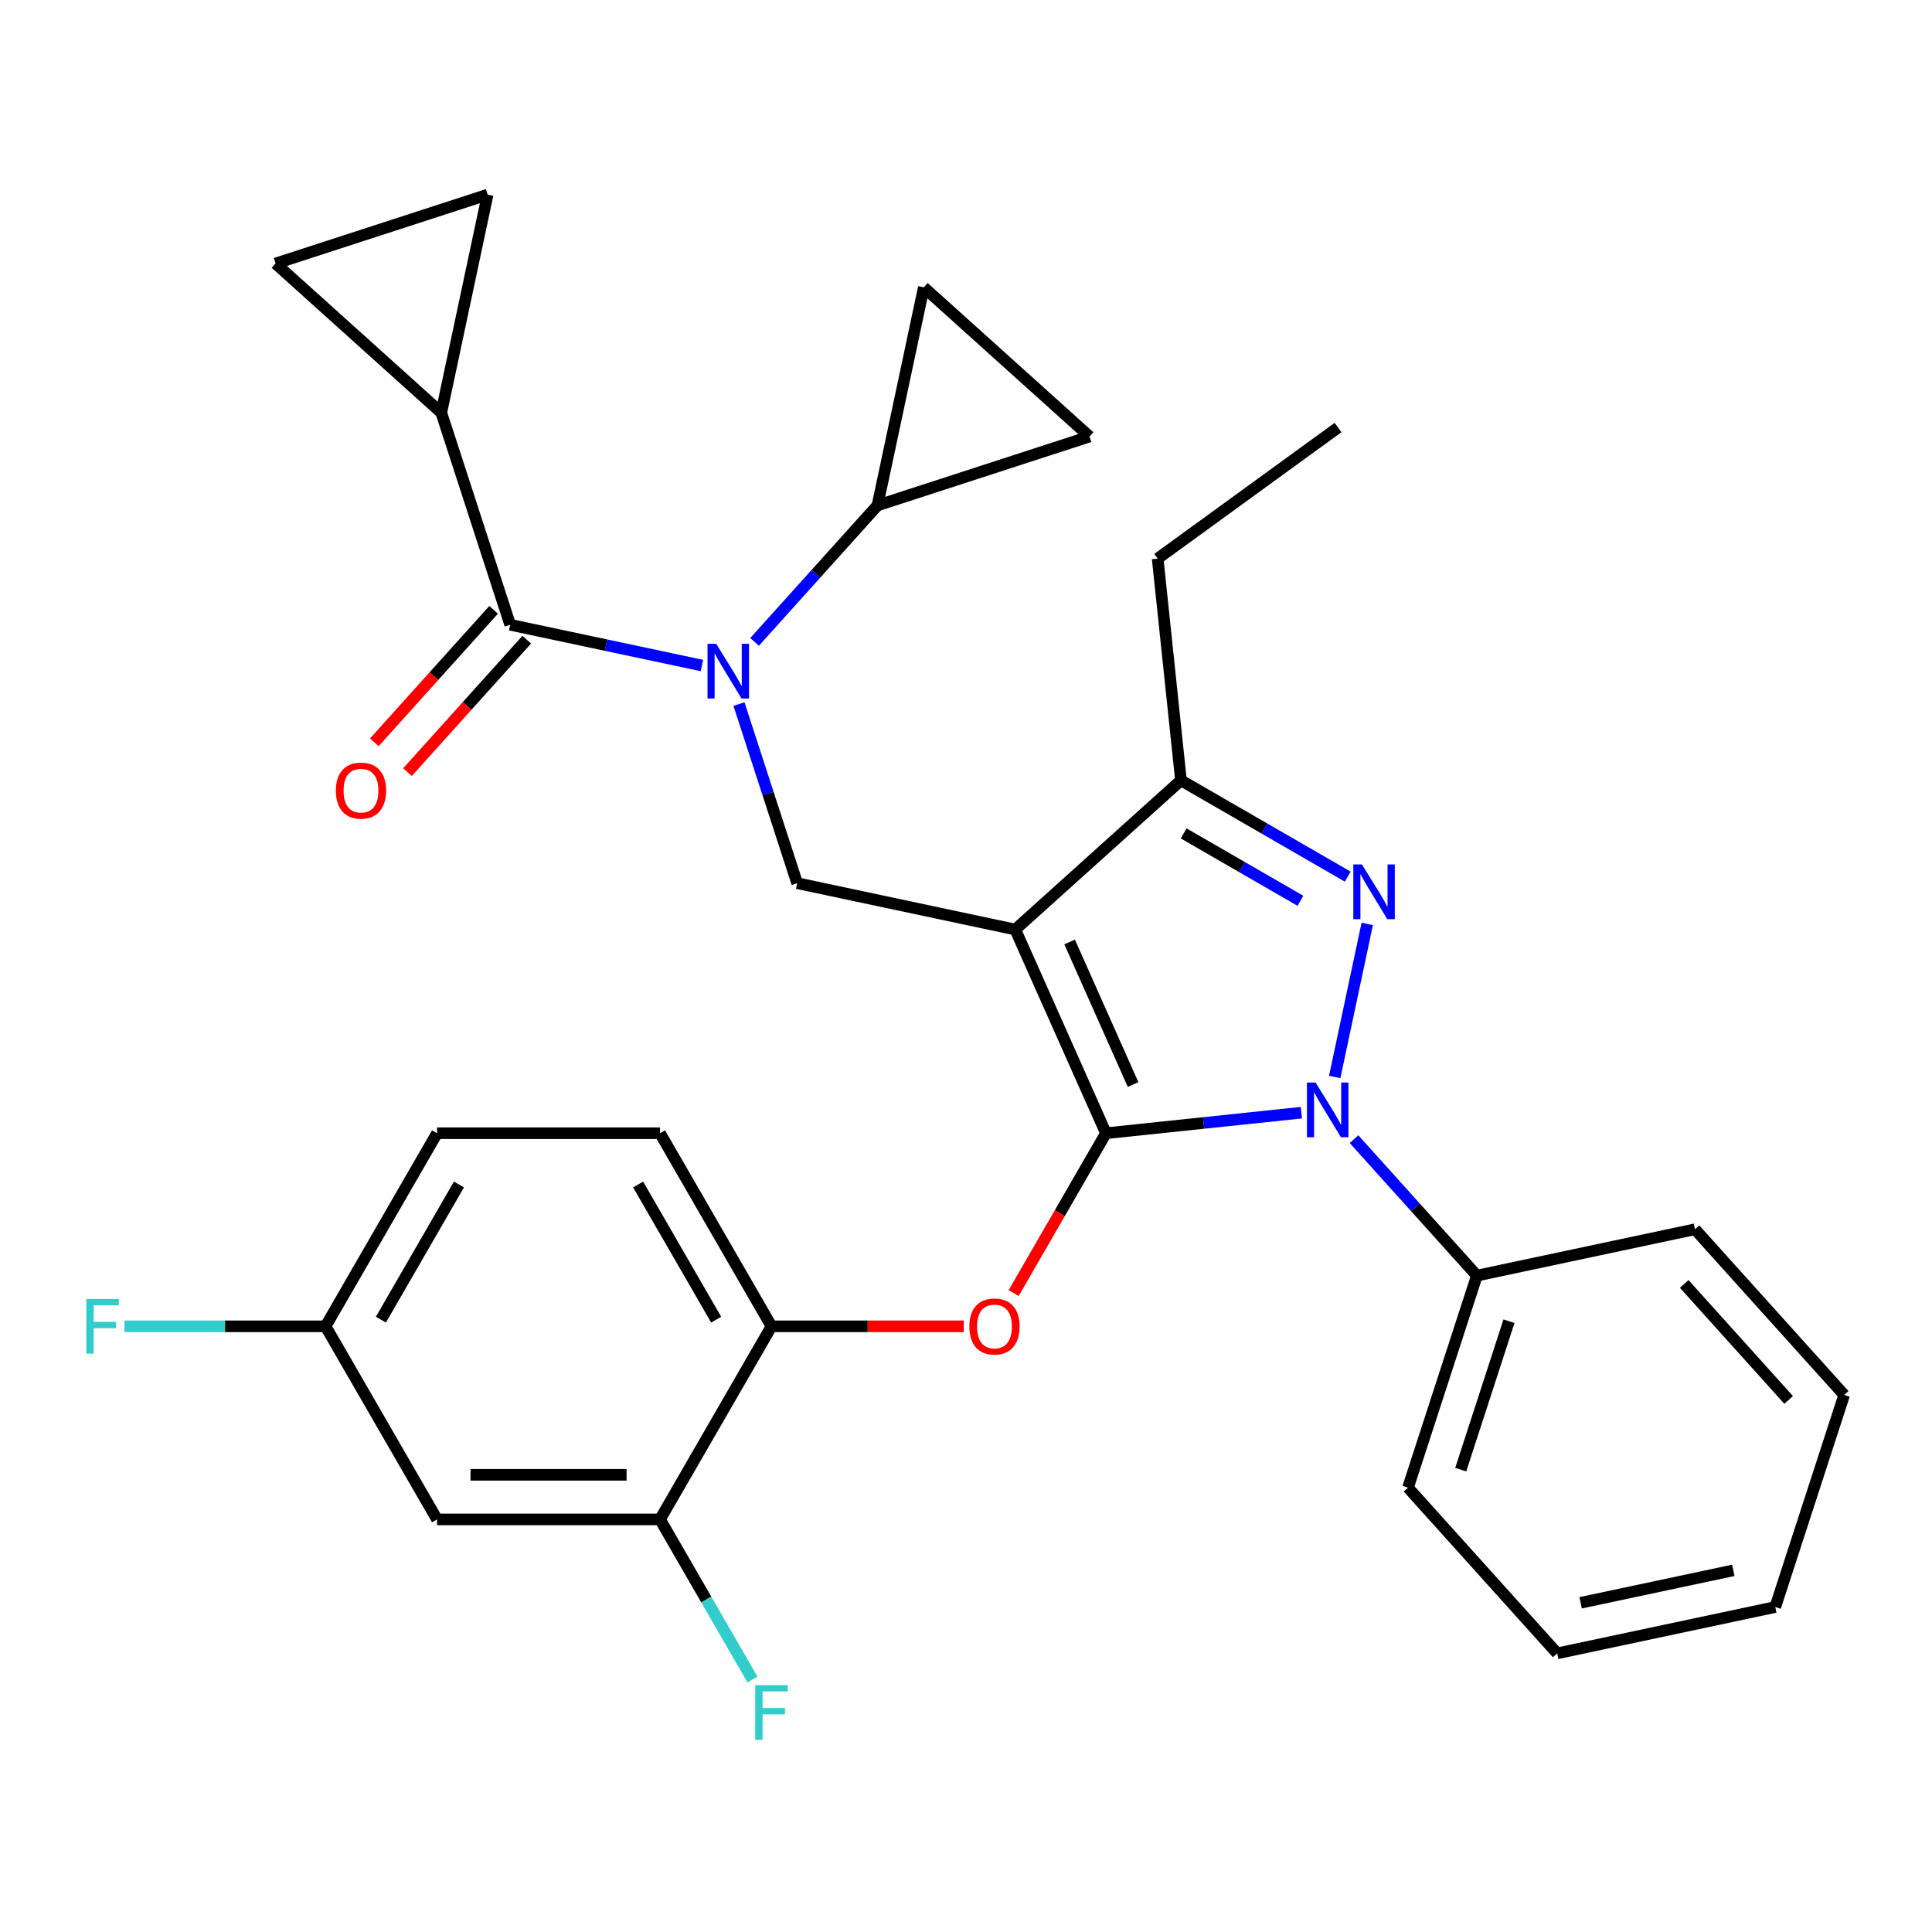 <?xml version='1.0' encoding='iso-8859-1'?>
<svg version='1.1' baseProfile='full'
              xmlns='http://www.w3.org/2000/svg'
                      xmlns:rdkit='http://www.rdkit.org/xml'
                      xmlns:xlink='http://www.w3.org/1999/xlink'
                  xml:space='preserve'
width='1000px' height='1000px' viewBox='0 0 1000 1000'>
<!-- END OF HEADER -->
<rect style='opacity:1.0;fill:#FFFFFF;stroke:none' width='1000' height='1000' x='0' y='0'> </rect>
<path class='bond-0' d='M 228.404,213.62 L 252.399,100.735' style='fill:none;fill-rule:evenodd;stroke:#000000;stroke-width:6px;stroke-linecap:butt;stroke-linejoin:miter;stroke-opacity:1' />
<path class='bond-1' d='M 228.404,213.62 L 142.64,136.398' style='fill:none;fill-rule:evenodd;stroke:#000000;stroke-width:6px;stroke-linecap:butt;stroke-linejoin:miter;stroke-opacity:1' />
<path class='bond-2' d='M 228.404,213.62 L 264.067,323.379' style='fill:none;fill-rule:evenodd;stroke:#000000;stroke-width:6px;stroke-linecap:butt;stroke-linejoin:miter;stroke-opacity:1' />
<path class='bond-3' d='M 382.491,364.419 L 397.553,410.776' style='fill:none;fill-rule:evenodd;stroke:#0000FF;stroke-width:6px;stroke-linecap:butt;stroke-linejoin:miter;stroke-opacity:1' />
<path class='bond-3' d='M 397.553,410.776 L 412.615,457.132' style='fill:none;fill-rule:evenodd;stroke:#000000;stroke-width:6px;stroke-linecap:butt;stroke-linejoin:miter;stroke-opacity:1' />
<path class='bond-4' d='M 363.327,344.478 L 313.697,333.928' style='fill:none;fill-rule:evenodd;stroke:#0000FF;stroke-width:6px;stroke-linecap:butt;stroke-linejoin:miter;stroke-opacity:1' />
<path class='bond-4' d='M 313.697,333.928 L 264.067,323.379' style='fill:none;fill-rule:evenodd;stroke:#000000;stroke-width:6px;stroke-linecap:butt;stroke-linejoin:miter;stroke-opacity:1' />
<path class='bond-5' d='M 390.577,332.241 L 422.376,296.925' style='fill:none;fill-rule:evenodd;stroke:#0000FF;stroke-width:6px;stroke-linecap:butt;stroke-linejoin:miter;stroke-opacity:1' />
<path class='bond-5' d='M 422.376,296.925 L 454.175,261.609' style='fill:none;fill-rule:evenodd;stroke:#000000;stroke-width:6px;stroke-linecap:butt;stroke-linejoin:miter;stroke-opacity:1' />
<path class='bond-6' d='M 255.491,315.657 L 224.625,349.936' style='fill:none;fill-rule:evenodd;stroke:#000000;stroke-width:6px;stroke-linecap:butt;stroke-linejoin:miter;stroke-opacity:1' />
<path class='bond-6' d='M 224.625,349.936 L 193.76,384.216' style='fill:none;fill-rule:evenodd;stroke:#FF0000;stroke-width:6px;stroke-linecap:butt;stroke-linejoin:miter;stroke-opacity:1' />
<path class='bond-6' d='M 272.644,331.101 L 241.778,365.381' style='fill:none;fill-rule:evenodd;stroke:#000000;stroke-width:6px;stroke-linecap:butt;stroke-linejoin:miter;stroke-opacity:1' />
<path class='bond-6' d='M 241.778,365.381 L 210.913,399.66' style='fill:none;fill-rule:evenodd;stroke:#FF0000;stroke-width:6px;stroke-linecap:butt;stroke-linejoin:miter;stroke-opacity:1' />
<path class='bond-7' d='M 252.399,100.735 L 142.64,136.398' style='fill:none;fill-rule:evenodd;stroke:#000000;stroke-width:6px;stroke-linecap:butt;stroke-linejoin:miter;stroke-opacity:1' />
<path class='bond-8' d='M 412.615,457.132 L 525.5,481.127' style='fill:none;fill-rule:evenodd;stroke:#000000;stroke-width:6px;stroke-linecap:butt;stroke-linejoin:miter;stroke-opacity:1' />
<path class='bond-9' d='M 673.59,575.925 L 623.015,581.241' style='fill:none;fill-rule:evenodd;stroke:#0000FF;stroke-width:6px;stroke-linecap:butt;stroke-linejoin:miter;stroke-opacity:1' />
<path class='bond-9' d='M 623.015,581.241 L 572.441,586.556' style='fill:none;fill-rule:evenodd;stroke:#000000;stroke-width:6px;stroke-linecap:butt;stroke-linejoin:miter;stroke-opacity:1' />
<path class='bond-10' d='M 690.838,557.448 L 707.679,478.217' style='fill:none;fill-rule:evenodd;stroke:#0000FF;stroke-width:6px;stroke-linecap:butt;stroke-linejoin:miter;stroke-opacity:1' />
<path class='bond-11' d='M 700.841,589.625 L 732.639,624.941' style='fill:none;fill-rule:evenodd;stroke:#0000FF;stroke-width:6px;stroke-linecap:butt;stroke-linejoin:miter;stroke-opacity:1' />
<path class='bond-11' d='M 732.639,624.941 L 764.438,660.257' style='fill:none;fill-rule:evenodd;stroke:#000000;stroke-width:6px;stroke-linecap:butt;stroke-linejoin:miter;stroke-opacity:1' />
<path class='bond-12' d='M 572.441,586.556 L 548.555,627.927' style='fill:none;fill-rule:evenodd;stroke:#000000;stroke-width:6px;stroke-linecap:butt;stroke-linejoin:miter;stroke-opacity:1' />
<path class='bond-12' d='M 548.555,627.927 L 524.67,669.297' style='fill:none;fill-rule:evenodd;stroke:#FF0000;stroke-width:6px;stroke-linecap:butt;stroke-linejoin:miter;stroke-opacity:1' />
<path class='bond-13' d='M 572.441,586.556 L 525.5,481.127' style='fill:none;fill-rule:evenodd;stroke:#000000;stroke-width:6px;stroke-linecap:butt;stroke-linejoin:miter;stroke-opacity:1' />
<path class='bond-13' d='M 586.485,561.354 L 553.627,487.553' style='fill:none;fill-rule:evenodd;stroke:#000000;stroke-width:6px;stroke-linecap:butt;stroke-linejoin:miter;stroke-opacity:1' />
<path class='bond-14' d='M 525.5,481.127 L 611.264,403.904' style='fill:none;fill-rule:evenodd;stroke:#000000;stroke-width:6px;stroke-linecap:butt;stroke-linejoin:miter;stroke-opacity:1' />
<path class='bond-15' d='M 611.264,403.904 L 599.201,289.129' style='fill:none;fill-rule:evenodd;stroke:#000000;stroke-width:6px;stroke-linecap:butt;stroke-linejoin:miter;stroke-opacity:1' />
<path class='bond-16' d='M 611.264,403.904 L 654.425,428.823' style='fill:none;fill-rule:evenodd;stroke:#000000;stroke-width:6px;stroke-linecap:butt;stroke-linejoin:miter;stroke-opacity:1' />
<path class='bond-16' d='M 654.425,428.823 L 697.585,453.741' style='fill:none;fill-rule:evenodd;stroke:#0000FF;stroke-width:6px;stroke-linecap:butt;stroke-linejoin:miter;stroke-opacity:1' />
<path class='bond-16' d='M 612.672,431.369 L 642.884,448.812' style='fill:none;fill-rule:evenodd;stroke:#000000;stroke-width:6px;stroke-linecap:butt;stroke-linejoin:miter;stroke-opacity:1' />
<path class='bond-16' d='M 642.884,448.812 L 673.096,466.255' style='fill:none;fill-rule:evenodd;stroke:#0000FF;stroke-width:6px;stroke-linecap:butt;stroke-linejoin:miter;stroke-opacity:1' />
<path class='bond-17' d='M 454.175,261.609 L 563.933,225.947' style='fill:none;fill-rule:evenodd;stroke:#000000;stroke-width:6px;stroke-linecap:butt;stroke-linejoin:miter;stroke-opacity:1' />
<path class='bond-18' d='M 454.175,261.609 L 478.169,148.724' style='fill:none;fill-rule:evenodd;stroke:#000000;stroke-width:6px;stroke-linecap:butt;stroke-linejoin:miter;stroke-opacity:1' />
<path class='bond-19' d='M 563.933,225.947 L 478.169,148.724' style='fill:none;fill-rule:evenodd;stroke:#000000;stroke-width:6px;stroke-linecap:butt;stroke-linejoin:miter;stroke-opacity:1' />
<path class='bond-20' d='M 498.852,686.502 L 449.091,686.502' style='fill:none;fill-rule:evenodd;stroke:#FF0000;stroke-width:6px;stroke-linecap:butt;stroke-linejoin:miter;stroke-opacity:1' />
<path class='bond-20' d='M 449.091,686.502 L 399.33,686.502' style='fill:none;fill-rule:evenodd;stroke:#000000;stroke-width:6px;stroke-linecap:butt;stroke-linejoin:miter;stroke-opacity:1' />
<path class='bond-21' d='M 226.219,586.556 L 168.516,686.502' style='fill:none;fill-rule:evenodd;stroke:#000000;stroke-width:6px;stroke-linecap:butt;stroke-linejoin:miter;stroke-opacity:1' />
<path class='bond-21' d='M 237.553,613.089 L 197.16,683.051' style='fill:none;fill-rule:evenodd;stroke:#000000;stroke-width:6px;stroke-linecap:butt;stroke-linejoin:miter;stroke-opacity:1' />
<path class='bond-22' d='M 226.219,586.556 L 341.626,586.556' style='fill:none;fill-rule:evenodd;stroke:#000000;stroke-width:6px;stroke-linecap:butt;stroke-linejoin:miter;stroke-opacity:1' />
<path class='bond-23' d='M 168.516,686.502 L 226.219,786.447' style='fill:none;fill-rule:evenodd;stroke:#000000;stroke-width:6px;stroke-linecap:butt;stroke-linejoin:miter;stroke-opacity:1' />
<path class='bond-24' d='M 168.516,686.502 L 116.465,686.502' style='fill:none;fill-rule:evenodd;stroke:#000000;stroke-width:6px;stroke-linecap:butt;stroke-linejoin:miter;stroke-opacity:1' />
<path class='bond-24' d='M 116.465,686.502 L 64.414,686.502' style='fill:none;fill-rule:evenodd;stroke:#33CCCC;stroke-width:6px;stroke-linecap:butt;stroke-linejoin:miter;stroke-opacity:1' />
<path class='bond-25' d='M 226.219,786.447 L 341.626,786.447' style='fill:none;fill-rule:evenodd;stroke:#000000;stroke-width:6px;stroke-linecap:butt;stroke-linejoin:miter;stroke-opacity:1' />
<path class='bond-25' d='M 243.53,763.366 L 324.315,763.366' style='fill:none;fill-rule:evenodd;stroke:#000000;stroke-width:6px;stroke-linecap:butt;stroke-linejoin:miter;stroke-opacity:1' />
<path class='bond-26' d='M 764.438,660.257 L 728.775,770.016' style='fill:none;fill-rule:evenodd;stroke:#000000;stroke-width:6px;stroke-linecap:butt;stroke-linejoin:miter;stroke-opacity:1' />
<path class='bond-26' d='M 781.04,683.854 L 756.076,760.685' style='fill:none;fill-rule:evenodd;stroke:#000000;stroke-width:6px;stroke-linecap:butt;stroke-linejoin:miter;stroke-opacity:1' />
<path class='bond-27' d='M 764.438,660.257 L 877.323,636.263' style='fill:none;fill-rule:evenodd;stroke:#000000;stroke-width:6px;stroke-linecap:butt;stroke-linejoin:miter;stroke-opacity:1' />
<path class='bond-28' d='M 728.775,770.016 L 805.998,855.78' style='fill:none;fill-rule:evenodd;stroke:#000000;stroke-width:6px;stroke-linecap:butt;stroke-linejoin:miter;stroke-opacity:1' />
<path class='bond-29' d='M 599.201,289.129 L 692.567,221.295' style='fill:none;fill-rule:evenodd;stroke:#000000;stroke-width:6px;stroke-linecap:butt;stroke-linejoin:miter;stroke-opacity:1' />
<path class='bond-30' d='M 877.323,636.263 L 954.545,722.027' style='fill:none;fill-rule:evenodd;stroke:#000000;stroke-width:6px;stroke-linecap:butt;stroke-linejoin:miter;stroke-opacity:1' />
<path class='bond-30' d='M 871.754,664.572 L 925.809,724.607' style='fill:none;fill-rule:evenodd;stroke:#000000;stroke-width:6px;stroke-linecap:butt;stroke-linejoin:miter;stroke-opacity:1' />
<path class='bond-31' d='M 805.998,855.78 L 918.883,831.786' style='fill:none;fill-rule:evenodd;stroke:#000000;stroke-width:6px;stroke-linecap:butt;stroke-linejoin:miter;stroke-opacity:1' />
<path class='bond-31' d='M 818.131,829.604 L 897.151,812.808' style='fill:none;fill-rule:evenodd;stroke:#000000;stroke-width:6px;stroke-linecap:butt;stroke-linejoin:miter;stroke-opacity:1' />
<path class='bond-32' d='M 954.545,722.027 L 918.883,831.786' style='fill:none;fill-rule:evenodd;stroke:#000000;stroke-width:6px;stroke-linecap:butt;stroke-linejoin:miter;stroke-opacity:1' />
<path class='bond-33' d='M 341.626,786.447 L 399.33,686.502' style='fill:none;fill-rule:evenodd;stroke:#000000;stroke-width:6px;stroke-linecap:butt;stroke-linejoin:miter;stroke-opacity:1' />
<path class='bond-34' d='M 341.626,786.447 L 365.558,827.898' style='fill:none;fill-rule:evenodd;stroke:#000000;stroke-width:6px;stroke-linecap:butt;stroke-linejoin:miter;stroke-opacity:1' />
<path class='bond-34' d='M 365.558,827.898 L 389.489,869.348' style='fill:none;fill-rule:evenodd;stroke:#33CCCC;stroke-width:6px;stroke-linecap:butt;stroke-linejoin:miter;stroke-opacity:1' />
<path class='bond-35' d='M 399.33,686.502 L 341.626,586.556' style='fill:none;fill-rule:evenodd;stroke:#000000;stroke-width:6px;stroke-linecap:butt;stroke-linejoin:miter;stroke-opacity:1' />
<path class='bond-35' d='M 370.685,683.051 L 330.293,613.089' style='fill:none;fill-rule:evenodd;stroke:#000000;stroke-width:6px;stroke-linecap:butt;stroke-linejoin:miter;stroke-opacity:1' />
<path  class='atom-1' d='M 370.692 333.214
L 379.972 348.214
Q 380.892 349.694, 382.372 352.374
Q 383.852 355.054, 383.932 355.214
L 383.932 333.214
L 387.692 333.214
L 387.692 361.534
L 383.812 361.534
L 373.852 345.134
Q 372.692 343.214, 371.452 341.014
Q 370.252 338.814, 369.892 338.134
L 369.892 361.534
L 366.212 361.534
L 366.212 333.214
L 370.692 333.214
' fill='#0000FF'/>
<path  class='atom-3' d='M 173.845 409.223
Q 173.845 402.423, 177.205 398.623
Q 180.565 394.823, 186.845 394.823
Q 193.125 394.823, 196.485 398.623
Q 199.845 402.423, 199.845 409.223
Q 199.845 416.103, 196.445 420.023
Q 193.045 423.903, 186.845 423.903
Q 180.605 423.903, 177.205 420.023
Q 173.845 416.143, 173.845 409.223
M 186.845 420.703
Q 191.165 420.703, 193.485 417.823
Q 195.845 414.903, 195.845 409.223
Q 195.845 403.663, 193.485 400.863
Q 191.165 398.023, 186.845 398.023
Q 182.525 398.023, 180.165 400.823
Q 177.845 403.623, 177.845 409.223
Q 177.845 414.943, 180.165 417.823
Q 182.525 420.703, 186.845 420.703
' fill='#FF0000'/>
<path  class='atom-7' d='M 680.955 560.333
L 690.235 575.333
Q 691.155 576.813, 692.635 579.493
Q 694.115 582.173, 694.195 582.333
L 694.195 560.333
L 697.955 560.333
L 697.955 588.653
L 694.075 588.653
L 684.115 572.253
Q 682.955 570.333, 681.715 568.133
Q 680.515 565.933, 680.155 565.253
L 680.155 588.653
L 676.475 588.653
L 676.475 560.333
L 680.955 560.333
' fill='#0000FF'/>
<path  class='atom-11' d='M 704.95 447.448
L 714.23 462.448
Q 715.15 463.928, 716.63 466.608
Q 718.11 469.288, 718.19 469.448
L 718.19 447.448
L 721.95 447.448
L 721.95 475.768
L 718.07 475.768
L 708.11 459.368
Q 706.95 457.448, 705.71 455.248
Q 704.51 453.048, 704.15 452.368
L 704.15 475.768
L 700.47 475.768
L 700.47 447.448
L 704.95 447.448
' fill='#0000FF'/>
<path  class='atom-15' d='M 501.737 686.582
Q 501.737 679.782, 505.097 675.982
Q 508.457 672.182, 514.737 672.182
Q 521.017 672.182, 524.377 675.982
Q 527.737 679.782, 527.737 686.582
Q 527.737 693.462, 524.337 697.382
Q 520.937 701.262, 514.737 701.262
Q 508.497 701.262, 505.097 697.382
Q 501.737 693.502, 501.737 686.582
M 514.737 698.062
Q 519.057 698.062, 521.377 695.182
Q 523.737 692.262, 523.737 686.582
Q 523.737 681.022, 521.377 678.222
Q 519.057 675.382, 514.737 675.382
Q 510.417 675.382, 508.057 678.182
Q 505.737 680.982, 505.737 686.582
Q 505.737 692.302, 508.057 695.182
Q 510.417 698.062, 514.737 698.062
' fill='#FF0000'/>
<path  class='atom-30' d='M 390.91 872.233
L 407.75 872.233
L 407.75 875.473
L 394.71 875.473
L 394.71 884.073
L 406.31 884.073
L 406.31 887.353
L 394.71 887.353
L 394.71 900.553
L 390.91 900.553
L 390.91 872.233
' fill='#33CCCC'/>
<path  class='atom-31' d='M 44.689 672.342
L 61.529 672.342
L 61.529 675.582
L 48.489 675.582
L 48.489 684.182
L 60.089 684.182
L 60.089 687.462
L 48.489 687.462
L 48.489 700.662
L 44.689 700.662
L 44.689 672.342
' fill='#33CCCC'/>
</svg>
